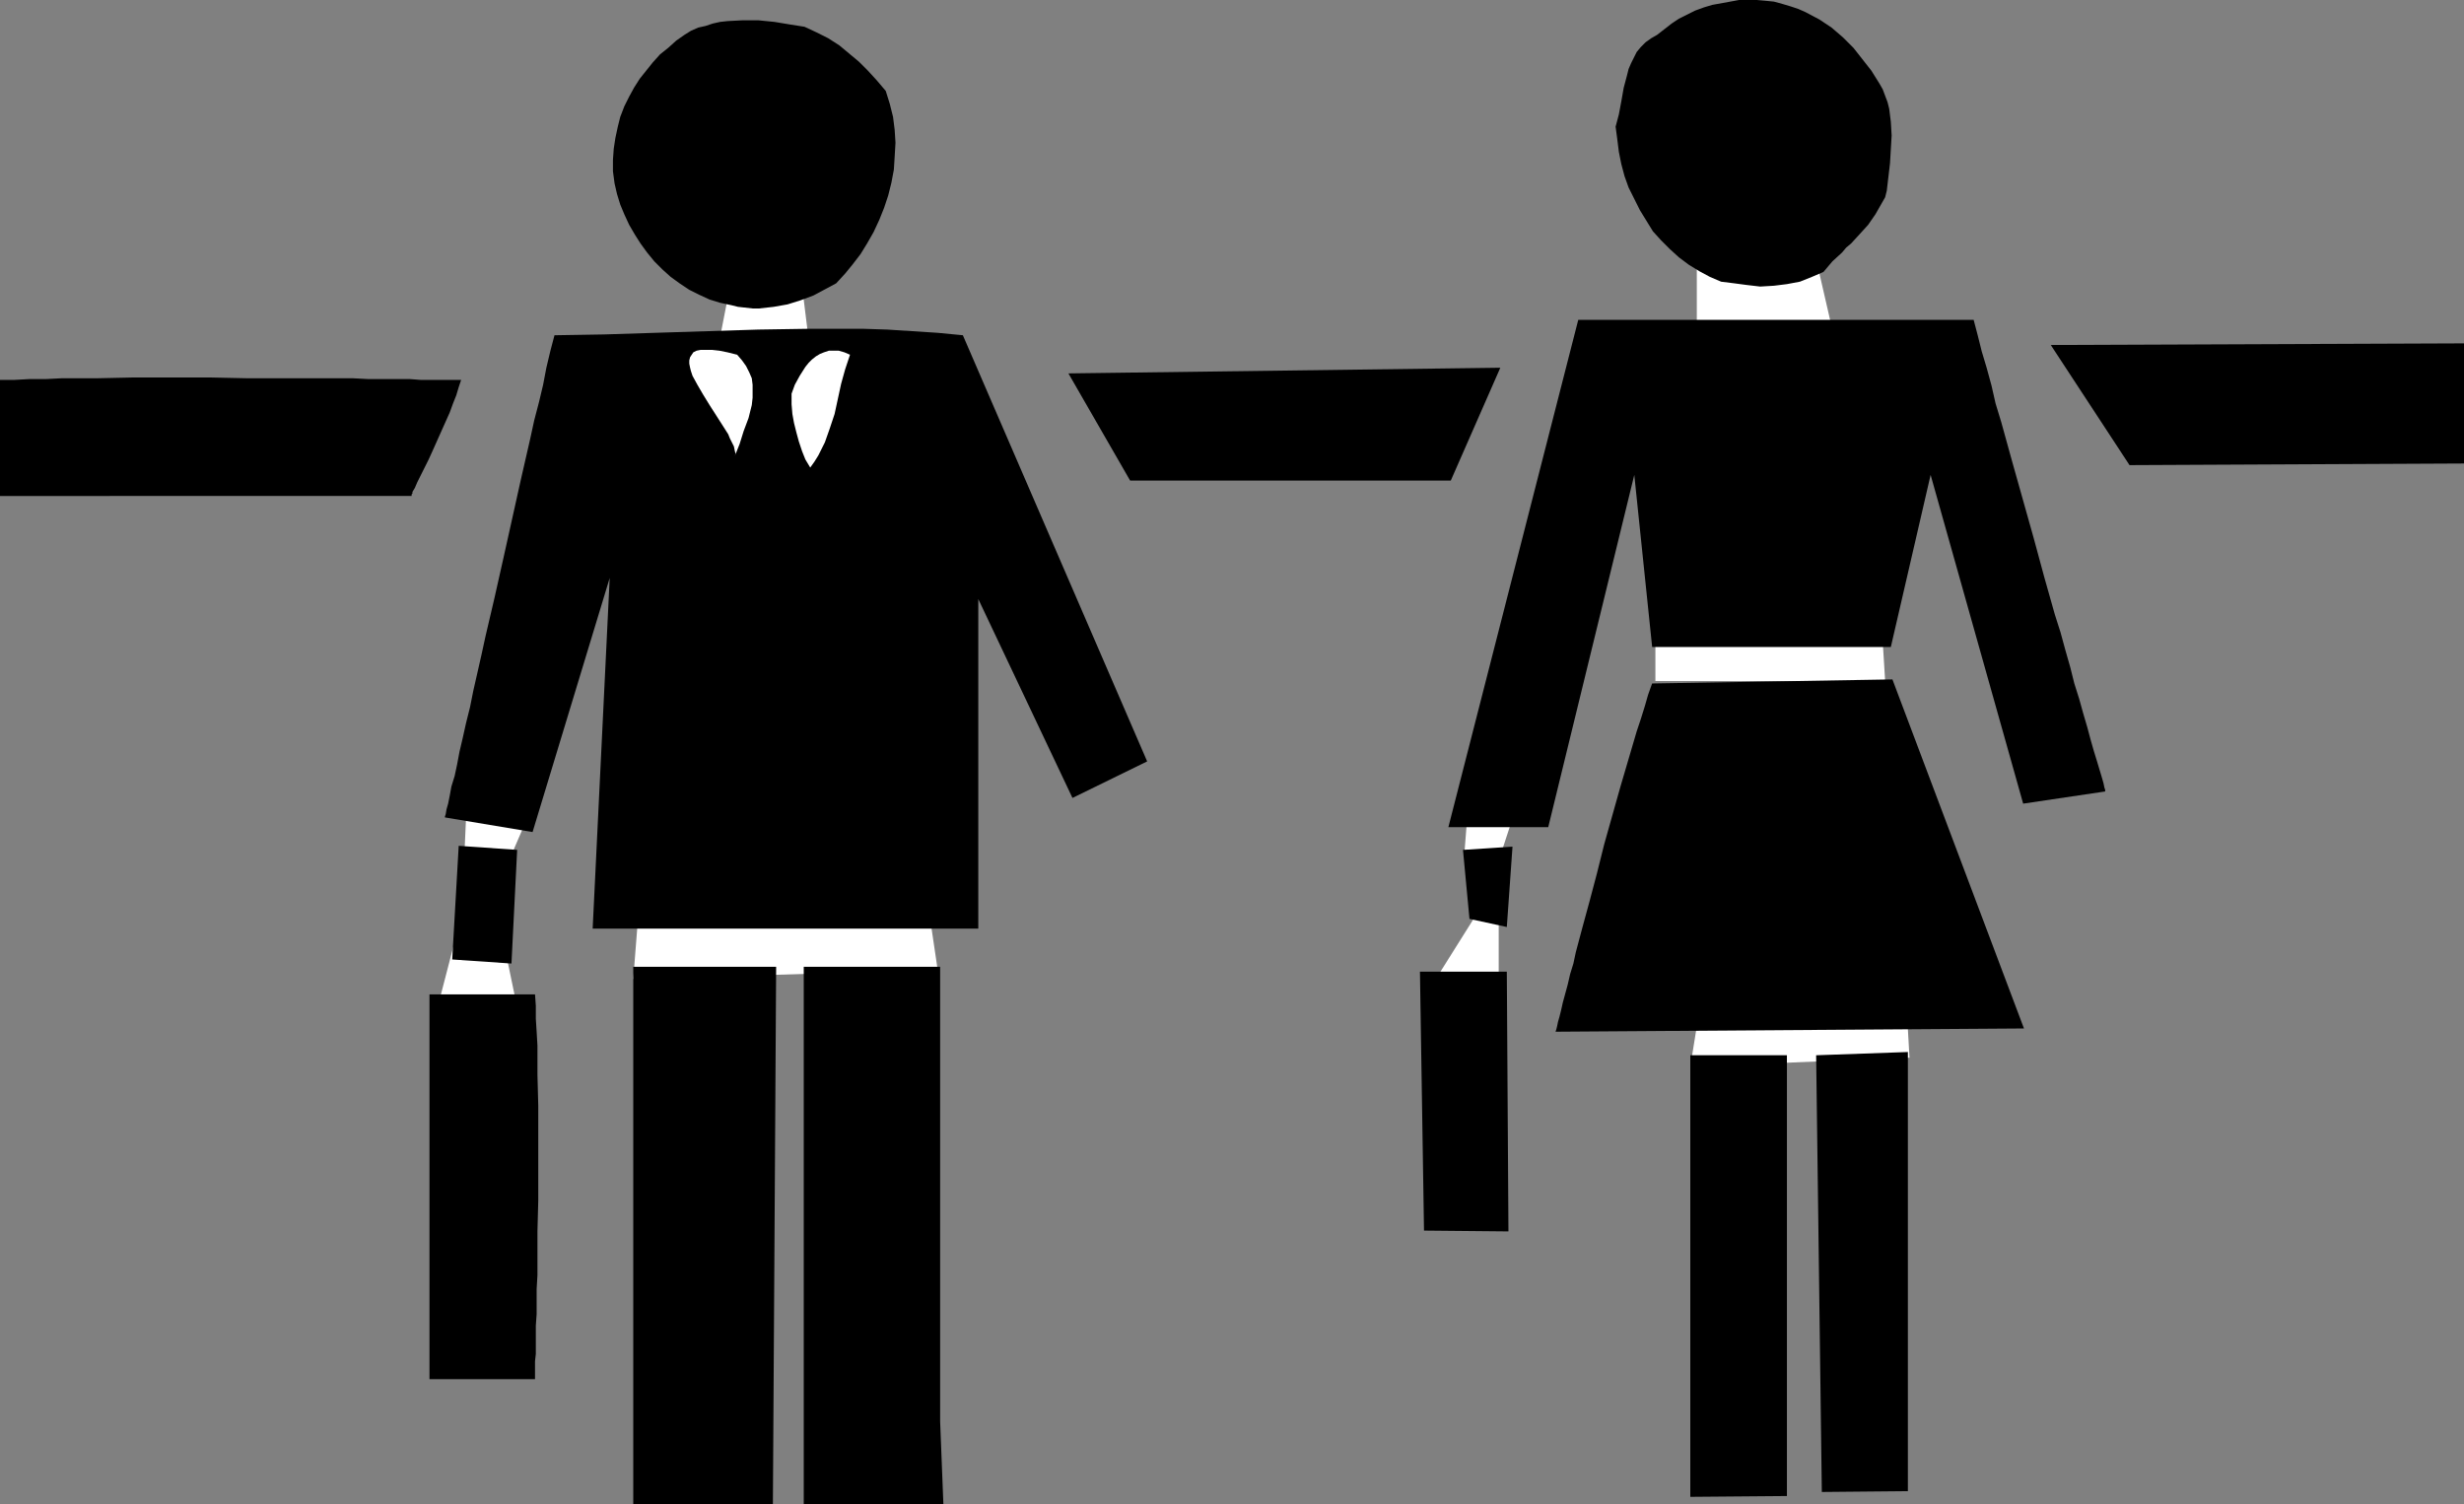 <?xml version="1.0" encoding="UTF-8" standalone="no"?>
<svg
   version="1.0"
   width="129.766mm"
   height="79.217mm"
   id="svg27"
   sodipodi:docname="Businesspeople.wmf"
   xmlns:inkscape="http://www.inkscape.org/namespaces/inkscape"
   xmlns:sodipodi="http://sodipodi.sourceforge.net/DTD/sodipodi-0.dtd"
   xmlns="http://www.w3.org/2000/svg"
   xmlns:svg="http://www.w3.org/2000/svg">
  <rect width="100%" height="100%" fill="#808080" stroke="none"/>
  <sodipodi:namedview
     id="namedview27"
     pagecolor="#ffffff"
     bordercolor="#000000"
     borderopacity="0.25"
     inkscape:showpageshadow="2"
     inkscape:pageopacity="0.0"
     inkscape:pagecheckerboard="0"
     inkscape:deskcolor="#d1d1d1"
     inkscape:document-units="mm" />
  <defs
     id="defs1">
    <pattern
       id="WMFhbasepattern"
       patternUnits="userSpaceOnUse"
       width="6"
       height="6"
       x="0"
       y="0" />
  </defs>
  <path
     style="fill:#ffffff;fill-opacity:1;fill-rule:evenodd;stroke:none"
     d="m 338.875,197.286 -2.424,15.027 43.632,-1.777 -0.646,-11.31 z"
     id="path1" />
  <path
     style="fill:#ffffff;fill-opacity:1;fill-rule:evenodd;stroke:none"
     d="m 295.243,179.836 -8.726,13.896 h 11.797 v -13.896 z"
     id="path2" />
  <path
     style="fill:#ffffff;fill-opacity:1;fill-rule:evenodd;stroke:none"
     d="m 292.172,161.093 -0.646,8.24 h 7.434 l 3.07,-9.371 z"
     id="path3" />
  <path
     style="fill:#ffffff;fill-opacity:1;fill-rule:evenodd;stroke:none"
     d="m 329.502,125.546 v 10.018 h 45.733 l -0.646,-10.503 z"
     id="path4" />
  <path
     style="fill:#ffffff;fill-opacity:1;fill-rule:evenodd;stroke:none"
     d="m 337.744,48.796 v 15.511 l 26.826,0.646 -3.717,-16.158 z"
     id="path5" />
  <path
     style="fill:#ffffff;fill-opacity:1;fill-rule:evenodd;stroke:none"
     d="m 145.925,53.805 -2.424,12.441 17.453,1.293 -1.778,-14.38 z"
     id="path6" />
  <path
     style="fill:#ffffff;fill-opacity:1;fill-rule:evenodd;stroke:none"
     d="m 127.179,180.482 -1.131,14.38 60.6,-1.777 -2.586,-17.45 z"
     id="path7" />
  <path
     style="fill:#ffffff;fill-opacity:1;fill-rule:evenodd;stroke:none"
     d="m 92.92,159.315 -0.646,14.38 7.434,1.293 5.171,-11.957 z"
     id="path8" />
  <path
     style="fill:#ffffff;fill-opacity:1;fill-rule:evenodd;stroke:none"
     d="m 90.496,187.43 -3.232,12.441 15.675,0.646 -2.586,-12.441 z"
     id="path9" />
  <path
     style="fill:#000000;fill-opacity:1;fill-rule:evenodd;stroke:none"
     d="m 374.104,16.642 0.646,1.131 0.485,1.293 0.485,1.293 0.323,1.293 0.323,2.585 0.162,2.747 -0.162,2.747 -0.162,2.747 -0.323,2.747 -0.323,2.747 -0.323,1.293 -0.646,1.131 -1.293,2.262 -1.454,2.101 -1.616,1.777 -1.778,1.939 -0.97,0.808 -0.808,0.969 -1.939,1.777 -1.778,2.101 -1.131,0.485 -1.131,0.485 -2.424,0.969 -2.586,0.485 -2.586,0.323 -2.747,0.162 -2.747,-0.323 -2.424,-0.323 -2.586,-0.323 -2.262,-0.969 -2.101,-1.131 -2.101,-1.293 -1.939,-1.454 -1.778,-1.616 -1.778,-1.777 -1.616,-1.777 -1.293,-2.101 -1.293,-2.101 -1.131,-2.262 -1.131,-2.262 -0.808,-2.262 -0.646,-2.424 -0.485,-2.424 -0.323,-2.585 -0.323,-2.424 0.646,-2.424 0.485,-2.585 0.485,-2.747 0.646,-2.424 0.323,-1.293 0.485,-1.131 0.646,-1.293 0.485,-0.969 0.808,-0.969 0.97,-0.969 1.131,-0.808 1.131,-0.646 1.454,-1.131 1.454,-1.131 1.454,-0.969 1.616,-0.808 1.616,-0.808 1.778,-0.646 1.616,-0.485 1.778,-0.323 1.778,-0.323 L 346.147,0 h 1.778 1.778 l 1.778,0.162 1.616,0.162 1.778,0.485 1.616,0.485 1.454,0.485 1.454,0.646 2.747,1.454 2.424,1.616 2.262,1.939 2.101,2.101 1.778,2.262 1.778,2.262 z"
     id="path10" />
  <path
     style="fill:#000000;fill-opacity:1;fill-rule:evenodd;stroke:none"
     d="m 176.305,18.097 0.808,2.585 0.646,2.585 0.323,2.585 0.162,2.585 -0.162,2.747 -0.162,2.585 -0.485,2.585 -0.646,2.585 -0.808,2.424 -0.97,2.424 -1.131,2.424 -1.293,2.262 -1.293,2.101 -1.616,2.101 -1.454,1.777 -1.778,1.939 -2.101,1.131 -2.424,1.293 -2.586,0.969 -2.586,0.808 -2.747,0.485 -2.909,0.323 h -1.293 l -1.454,-0.162 -1.454,-0.162 -1.293,-0.323 -2.262,-0.485 -2.101,-0.646 -2.101,-0.969 -1.939,-0.969 -1.939,-1.293 -1.778,-1.293 -1.616,-1.454 -1.616,-1.616 -1.454,-1.777 -1.293,-1.777 -1.131,-1.777 -1.131,-1.939 -0.97,-2.101 -0.808,-1.939 -0.646,-2.101 -0.485,-2.101 -0.323,-2.424 v -2.262 l 0.162,-2.262 0.323,-2.101 0.485,-2.262 0.485,-1.939 0.808,-2.101 0.97,-1.939 0.97,-1.777 1.131,-1.777 1.293,-1.616 1.293,-1.616 1.454,-1.616 1.616,-1.293 1.616,-1.454 1.616,-1.131 1.293,-0.808 1.454,-0.646 1.454,-0.323 1.454,-0.485 1.454,-0.323 1.454,-0.162 3.07,-0.162 h 3.07 l 3.232,0.323 2.909,0.485 3.07,0.485 2.424,1.131 2.262,1.131 2.262,1.454 1.939,1.616 1.939,1.616 1.778,1.777 1.778,1.939 z"
     id="path11" />
  <path
     style="fill:#000000;fill-opacity:1;fill-rule:evenodd;stroke:none"
     d="m 392.849,63.661 0.808,3.07 0.808,3.232 0.97,3.232 0.97,3.555 0.808,3.555 1.131,3.716 2.101,7.594 4.363,15.511 2.101,7.756 2.101,7.433 1.131,3.555 0.97,3.555 0.97,3.393 0.808,3.232 0.97,3.07 0.808,2.908 0.808,2.747 0.646,2.424 0.646,2.262 0.646,2.101 0.485,1.616 0.485,1.616 0.323,1.131 0.162,0.808 0.162,0.485 v 0.162 0.162 l -16.322,2.424 -18.422,-65.439 -7.918,34.254 h -47.51 l -3.555,-34.254 -17.13,70.125 H 288.294 L 314.15,63.661 Z"
     id="path12" />
  <path
     style="fill:#000000;fill-opacity:1;fill-rule:evenodd;stroke:none"
     d="m 191.657,66.731 36.683,84.828 -14.867,7.271 -18.746,-39.586 v 65.6 h -76.76 l 3.394,-69.801 -15.352,50.574 -17.453,-2.908 v 0 -0.162 l 0.162,-0.485 0.162,-0.969 0.323,-1.131 0.323,-1.616 0.323,-1.777 0.646,-2.1 0.485,-2.262 0.485,-2.585 0.646,-2.747 0.646,-2.908 0.808,-3.232 0.646,-3.232 0.808,-3.555 0.808,-3.555 0.808,-3.716 1.778,-7.594 1.778,-7.917 3.555,-15.996 1.778,-7.756 0.808,-3.716 0.97,-3.716 0.808,-3.393 0.646,-3.393 0.808,-3.393 0.808,-3.07 9.858,-0.162 10.181,-0.323 20.523,-0.646 10.342,-0.162 h 10.342 l 5.01,0.162 5.01,0.323 5.01,0.323 z"
     id="path13" />
  <path
     style="fill:#000000;fill-opacity:1;fill-rule:evenodd;stroke:none"
     d="m 490.455,92.261 -66.579,0.323 -15.675,-23.913 82.254,-0.323 z"
     id="path14" />
  <path
     style="fill:#ffffff;fill-opacity:1;fill-rule:evenodd;stroke:none"
     d="m 169.195,70.609 -0.97,2.908 -0.808,2.908 -1.293,5.978 -0.97,2.908 -0.97,2.747 -0.646,1.293 -0.646,1.293 -0.808,1.293 -0.808,1.131 -0.97,-1.616 -0.646,-1.616 -0.646,-1.939 -0.485,-1.777 -0.485,-1.939 -0.323,-1.777 -0.162,-1.939 v -2.101 l 0.646,-1.777 0.97,-1.777 1.131,-1.777 0.646,-0.808 0.646,-0.646 0.808,-0.646 0.808,-0.485 0.808,-0.323 0.97,-0.323 h 0.97 0.97 l 1.131,0.323 z"
     id="path15" />
  <path
     style="fill:#ffffff;fill-opacity:1;fill-rule:evenodd;stroke:none"
     d="m 146.733,70.609 0.97,1.131 0.808,1.131 0.646,1.293 0.485,1.131 0.162,1.293 v 1.293 1.293 l -0.162,1.454 -0.646,2.585 -0.97,2.585 -0.808,2.585 -0.97,2.424 0.162,-0.485 -0.162,-0.646 -0.162,-0.808 -0.323,-0.646 -0.485,-0.969 -0.323,-0.808 -1.131,-1.777 -2.586,-4.039 -1.293,-2.101 -1.131,-1.939 -0.97,-1.777 -0.323,-0.969 -0.162,-0.646 -0.162,-0.808 v -0.646 l 0.162,-0.646 0.323,-0.485 0.323,-0.485 0.646,-0.323 0.808,-0.162 h 0.97 1.293 l 1.454,0.162 1.616,0.323 z"
     id="path16" />
  <path
     style="fill:#000000;fill-opacity:1;fill-rule:evenodd;stroke:none"
     d="m 298.636,73.195 -9.858,22.459 H 224.947 L 212.665,74.326 Z"
     id="path17" />
  <path
     style="fill:#000000;fill-opacity:1;fill-rule:evenodd;stroke:none"
     d="m 91.789,75.618 -0.485,1.454 -0.485,1.616 -0.646,1.616 -0.646,1.777 -3.394,7.594 -0.808,1.777 -0.808,1.616 -0.808,1.616 -0.646,1.293 -0.485,1.131 -0.485,0.808 v 0.323 l -0.162,0.162 v 0.162 0.162 H 0 V 75.618 H 2.909 L 5.818,75.457 h 3.232 l 3.232,-0.162 h 3.394 3.555 l 7.434,-0.162 h 15.029 l 7.595,0.162 h 7.434 3.555 3.555 3.232 3.232 l 3.07,0.162 h 2.909 2.747 2.586 l 2.101,0.162 h 2.101 1.778 1.454 1.131 z"
     id="path18" />
  <path
     style="fill:#000000;fill-opacity:1;fill-rule:evenodd;stroke:none"
     d="m 402.868,204.718 -93.243,0.646 v 0 l 0.162,-0.485 0.162,-0.646 0.162,-0.808 0.323,-1.131 0.323,-1.293 0.323,-1.454 0.485,-1.777 0.485,-1.777 0.485,-2.101 0.646,-2.1 0.485,-2.262 0.646,-2.424 0.646,-2.424 1.454,-5.332 1.454,-5.494 1.454,-5.817 3.232,-11.472 1.616,-5.494 1.616,-5.494 0.808,-2.424 0.808,-2.585 0.646,-2.262 0.808,-2.262 47.834,-0.808 z"
     id="path19" />
  <path
     style="fill:#000000;fill-opacity:1;fill-rule:evenodd;stroke:none"
     d="m 102.939,169.171 -1.131,22.621 -11.797,-0.808 1.293,-22.621 z"
     id="path20" />
  <path
     style="fill:#000000;fill-opacity:1;fill-rule:evenodd;stroke:none"
     d="m 301.06,168.525 -1.131,15.996 -7.434,-1.616 -1.293,-13.734 z"
     id="path21" />
  <path
     style="fill:#000000;fill-opacity:1;fill-rule:evenodd;stroke:none"
     d="m 187.133,192.439 v 90.483 l 0.646,16.481 H 159.984 V 192.439 Z"
     id="path22" />
  <path
     style="fill:#000000;fill-opacity:1;fill-rule:evenodd;stroke:none"
     d="m 154.489,192.439 -0.646,106.964 H 126.048 V 192.439 Z"
     id="path23" />
  <path
     style="fill:#000000;fill-opacity:1;fill-rule:evenodd;stroke:none"
     d="m 299.929,193.408 0.323,51.705 -16.806,-0.162 -0.808,-51.543 z"
     id="path24" />
  <path
     style="fill:#000000;fill-opacity:1;fill-rule:evenodd;stroke:none"
     d="m 106.494,197.932 0.162,2.262 v 2.585 l 0.162,2.585 0.162,2.747 v 2.908 2.908 l 0.162,6.14 v 12.603 6.302 l -0.162,6.14 v 5.978 2.747 l -0.162,2.747 v 2.585 2.424 l -0.162,2.262 v 2.1 1.777 1.777 l -0.162,1.454 v 2.1 0.808 0.646 H 85.486 v -76.588 z"
     id="path25" />
  <path
     style="fill:#000000;fill-opacity:1;fill-rule:evenodd;stroke:none"
     d="m 379.76,296.818 -17.13,0.162 -1.131,-86.929 18.261,-0.646 z"
     id="path26" />
  <path
     style="fill:#000000;fill-opacity:1;fill-rule:evenodd;stroke:none"
     d="m 355.681,297.787 -19.23,0.162 v -87.898 h 19.23 z"
     id="path27" />
</svg>
